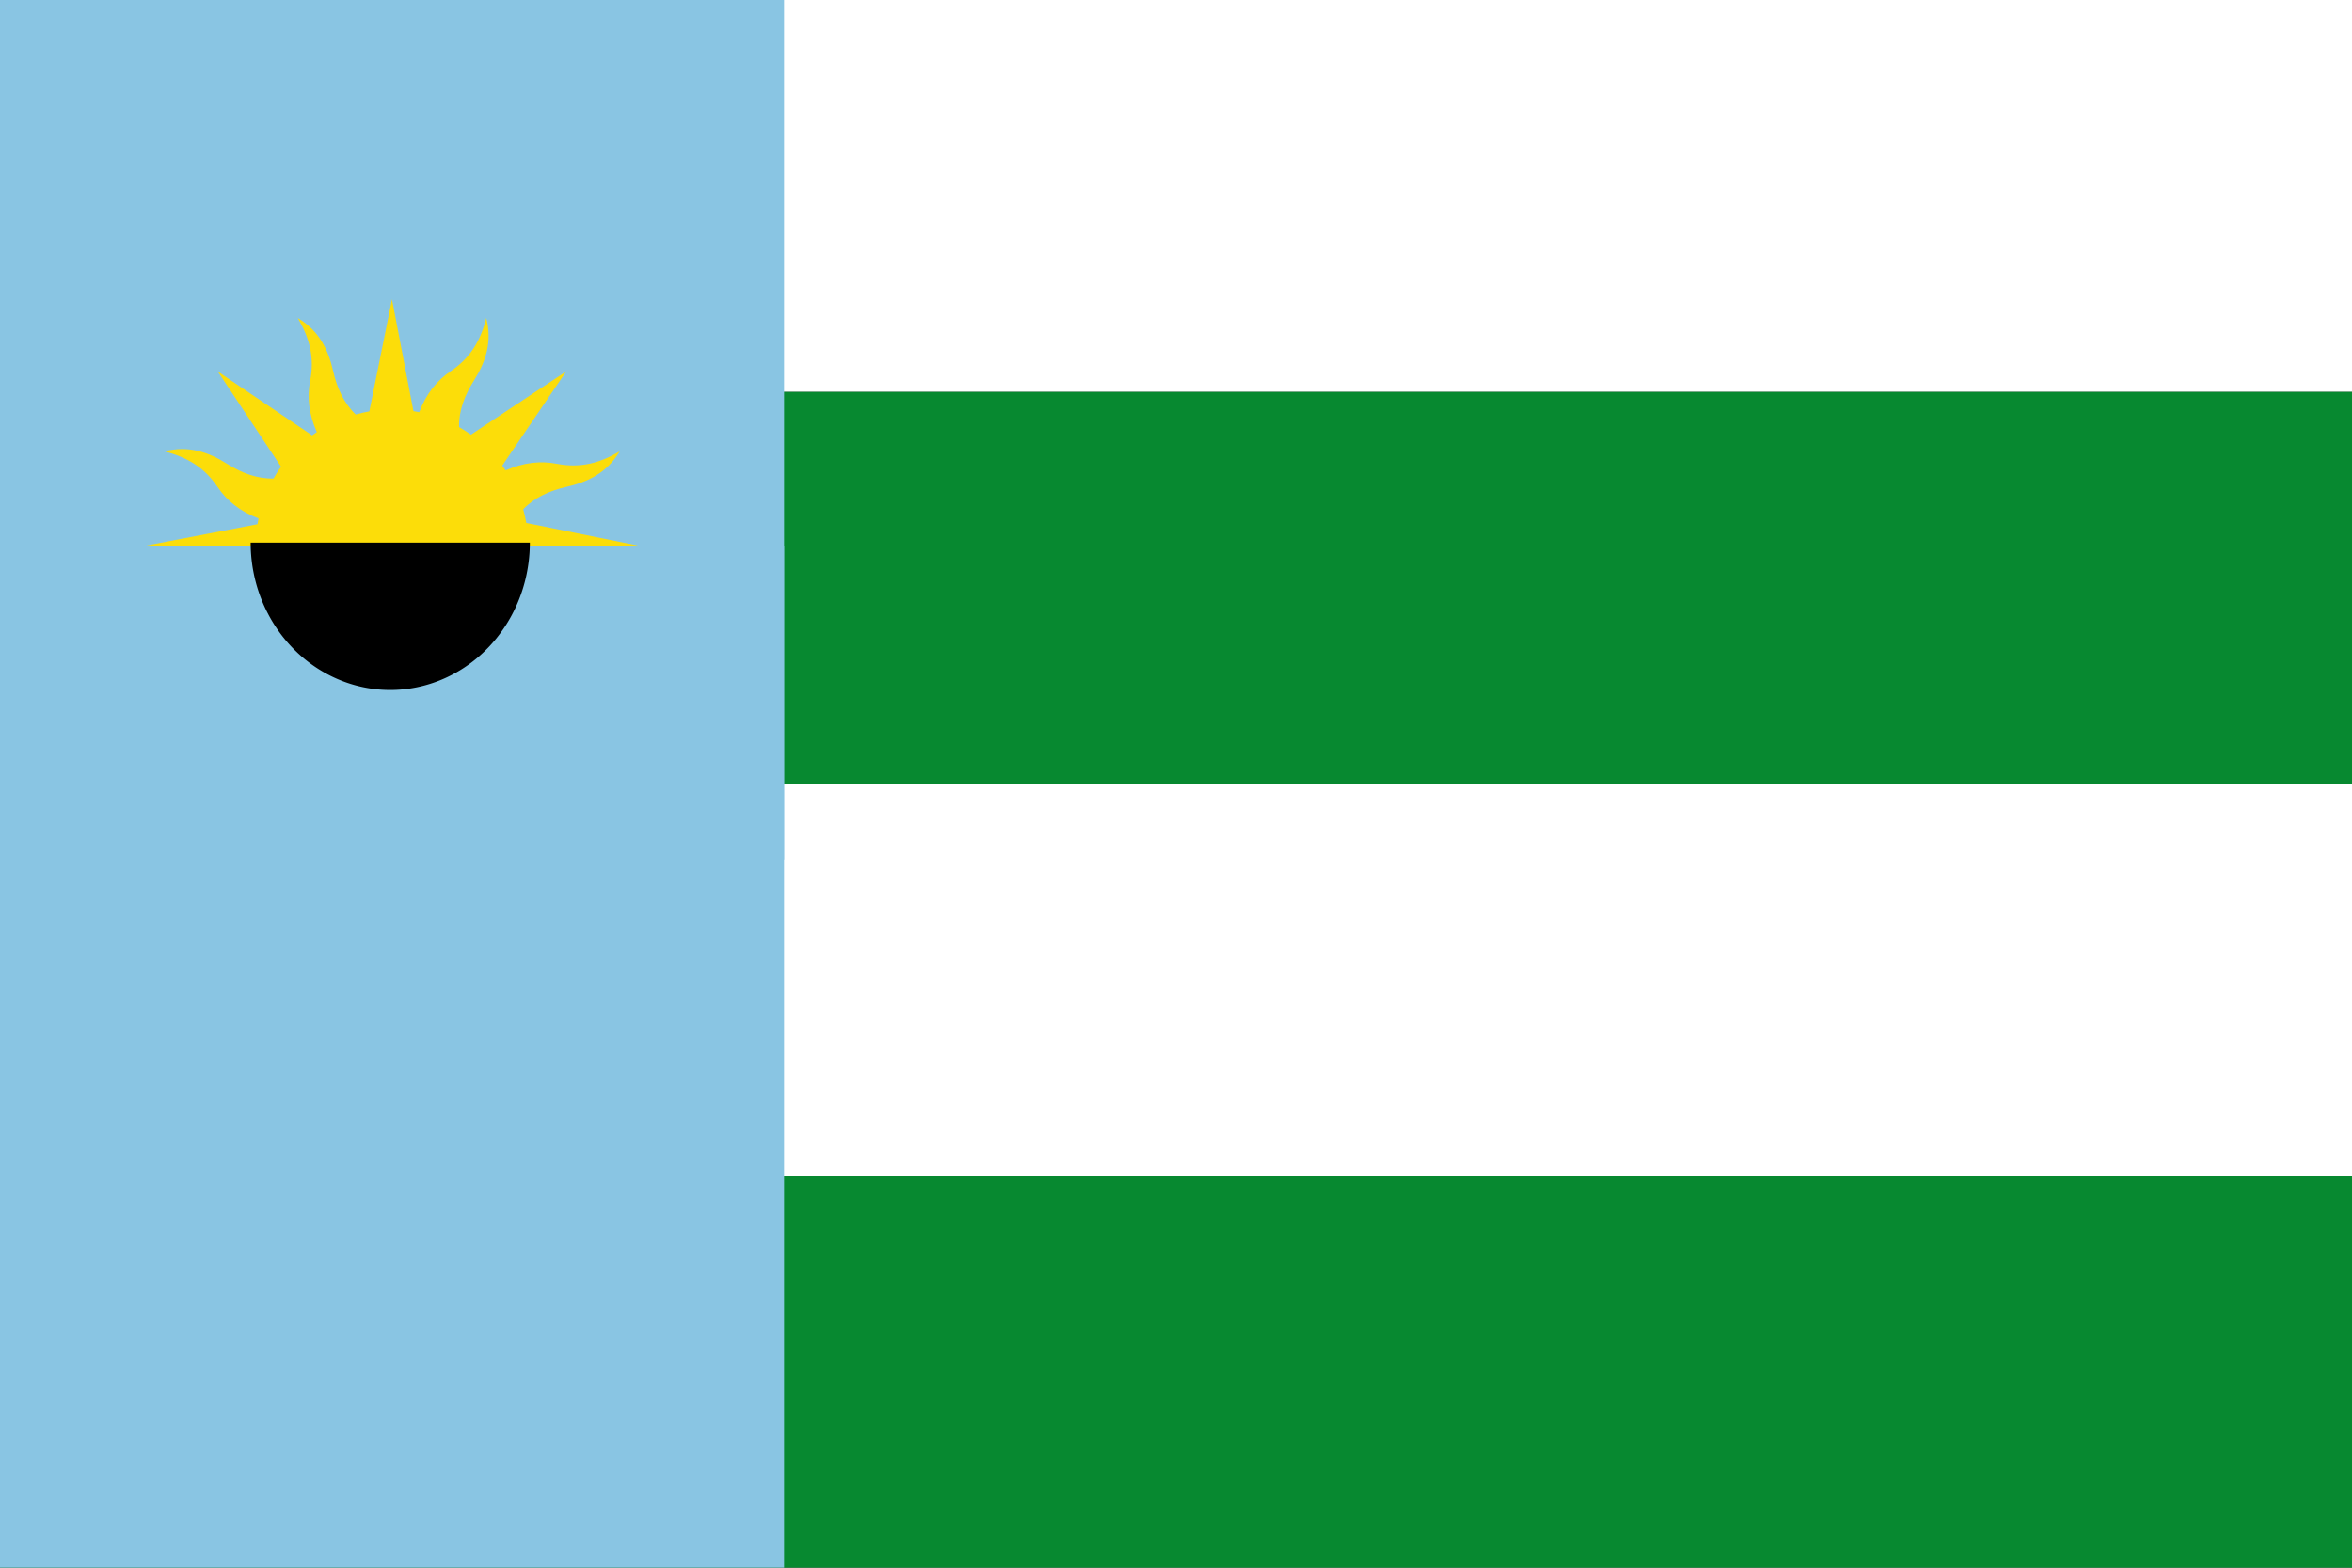 <?xml version="1.0" encoding="UTF-8" standalone="no"?>
<!-- Created with Inkscape (http://www.inkscape.org/) -->
<svg
   xmlns:dc="http://purl.org/dc/elements/1.1/"
   xmlns:cc="http://creativecommons.org/ns#"
   xmlns:rdf="http://www.w3.org/1999/02/22-rdf-syntax-ns#"
   xmlns:svg="http://www.w3.org/2000/svg"
   xmlns="http://www.w3.org/2000/svg"
   xmlns:sodipodi="http://sodipodi.sourceforge.net/DTD/sodipodi-0.dtd"
   xmlns:inkscape="http://www.inkscape.org/namespaces/inkscape"
   width="750"
   height="500"
   id="svg2"
   version="1.1"
   inkscape:version="0.46"
   sodipodi:docname="Flag_of_Solita_(Caquetá).svg"
   sodipodi:version="0.32"
   inkscape:output_extension="org.inkscape.output.svg.inkscape">
  <rect width="100%" height="100%" fill="#333333" stroke="none"/>
  <defs
     id="defs4" />
  <sodipodi:namedview
     id="base"
     pagecolor="#ffffff"
     bordercolor="#666666"
     borderopacity="1.0"
     inkscape:pageopacity="0.0"
     inkscape:pageshadow="2"
     inkscape:zoom="1.014"
     inkscape:cx="375"
     inkscape:cy="250"
     inkscape:document-units="px"
     inkscape:current-layer="layer1"
     showgrid="false"
     inkscape:window-width="1024"
     inkscape:window-height="712"
     inkscape:window-x="-4"
     inkscape:window-y="-4"
     inkscape:window-maximized="1" />
  <g
     inkscape:label="Capa 1"
     inkscape:groupmode="layer"
     id="layer1"
     transform="translate(0,-552.362)">
    <rect
       style="fill:#ffffff;fill-opacity:1;stroke:none"
       id="rect2984"
       width="750"
       height="125"
       x="0"
       y="-5.6843419e-14"
       transform="translate(0,552.362)" />
    <rect
       style="fill:#078930;fill-opacity:1;stroke:none"
       id="rect2986"
       width="750"
       height="125"
       x="0"
       y="677.362" />
    <rect
       style="fill:#ffffff;fill-opacity:1;stroke:none"
       id="rect2988"
       width="750"
       height="125"
       x="0"
       y="250"
       transform="translate(0,552.362)" />
    <rect
       style="fill:#078930;fill-opacity:1;stroke:none"
       id="rect2990"
       width="750"
       height="125"
       x="0"
       y="927.362" />
    <rect
       style="fill:#89c5e3;fill-opacity:1;stroke:none"
       id="rect11420"
       width="250"
       height="500"
       x="0"
       y="-5.6843419e-014"
       transform="translate(0,552.362)" />
    <path
       inkscape:connector-curvature="0"
       d="M 155.06,653.785 C 157.027,661.475 154.86,667.805 151.102,673.77 C 148.196,678.383 146.286,683.298 146.377,688.579 C 147.699,689.325 148.959,690.128 150.176,690.993 L 180.547,670.82 L 160.158,700.856 C 160.524,701.362 160.881,701.888 161.224,702.408 C 167.008,699.803 172.436,699.286 177.61,700.287 C 184.923,701.701 191.131,700.17 197.614,696.305 C 193.567,703.134 187.529,706.076 180.654,707.637 C 175.327,708.845 170.512,710.967 166.837,714.78 C 167.237,716.217 167.567,717.67 167.818,719.146 L 203.567,726.395 L 167.899,733.216 C 167.801,733.829 167.683,734.442 167.557,735.054 C 173.49,737.299 177.709,740.764 180.66,745.13 C 184.831,751.302 190.274,754.61 197.591,756.462 C 189.901,758.428 183.581,756.236 177.616,752.478 C 173.004,749.572 168.088,747.663 162.807,747.753 C 162.062,749.075 161.258,750.335 160.394,751.552 L 180.556,781.948 L 150.505,761.523 C 150.003,761.886 149.495,762.26 148.979,762.601 C 151.584,768.384 152.09,773.838 151.09,779.011 C 149.675,786.324 151.217,792.507 155.081,798.99 C 148.253,794.943 145.311,788.905 143.75,782.03 C 142.541,776.703 140.42,771.888 136.606,768.213 C 135.166,768.614 133.719,768.943 132.241,769.194 L 124.992,804.943 L 118.171,769.275 C 117.557,769.177 116.945,769.059 116.332,768.934 C 114.089,774.868 110.622,779.085 106.256,782.036 C 100.085,786.207 96.776,791.651 94.924,798.968 C 92.958,791.277 95.151,784.958 98.909,778.992 C 101.821,774.371 103.709,769.471 103.608,764.173 C 102.295,763.431 101.044,762.629 99.834,761.77 L 69.438,781.932 L 89.838,751.87 C 89.479,751.375 89.123,750.865 88.786,750.355 C 83.001,752.968 77.551,753.466 72.375,752.466 C 65.062,751.051 58.879,752.593 52.396,756.457 C 56.444,749.629 62.471,746.713 69.346,745.152 C 74.667,743.944 79.477,741.782 83.147,737.972 C 82.749,736.538 82.443,735.09 82.192,733.617 L 46.433,726.394 L 82.111,719.547 C 82.21,718.933 82.328,718.321 82.453,717.709 C 76.515,715.466 72.302,712 69.35,707.633 C 65.18,701.461 59.725,698.178 52.409,696.326 C 60.099,694.36 66.429,696.527 72.394,700.285 C 77.015,703.197 81.916,705.085 87.214,704.984 C 87.955,703.671 88.757,702.42 89.617,701.211 L 69.444,670.84 L 99.516,691.214 C 100.012,690.856 100.522,690.499 101.032,690.162 C 98.423,684.381 97.91,678.95 98.911,673.777 C 100.325,666.464 98.794,660.255 94.929,653.772 C 101.758,657.819 104.674,663.847 106.234,670.722 C 107.445,676.055 109.604,680.886 113.43,684.56 C 114.86,684.163 116.302,683.818 117.77,683.568 L 124.993,647.809 L 131.84,683.488 C 132.453,683.586 133.065,683.704 133.678,683.829 C 135.922,677.895 139.387,673.678 143.754,670.727 C 149.926,666.556 153.209,661.102 155.06,653.785 L 155.06,653.785 z"
       style="fill:#fcdd09;fill-opacity:1;fill-rule:nonzero;stroke:none;stroke-width:3;stroke-linecap:butt;stroke-linejoin:miter;marker-start:none;marker-mid:none;marker-end:none;stroke-miterlimit:4;stroke-dasharray:none;stroke-dashoffset:0;stroke-opacity:1;visibility:visible;display:inline;overflow:visible"
       id="path2140" />
    <rect
       style="fill:#89c5e3;fill-opacity:1;stroke:none"
       id="rect11791"
       width="250"
       height="100"
       x="0"
       y="726.504" />
    <path
       sodipodi:type="arc"
       style="fill:#000000;fill-opacity:1;stroke:none"
       id="path12563"
       sodipodi:cx="122.5"
       sodipodi:cy="191"
       sodipodi:rx="37.5"
       sodipodi:ry="19"
       d="m 160,191 a 37.5,19 0 1 1 -75,0 l 37.5,0 z"
       transform="matrix(1.187,0,0,2.474,-20.967,252.889)"
       sodipodi:start="0"
       sodipodi:end="3.1415927" />
  </g>
</svg>
